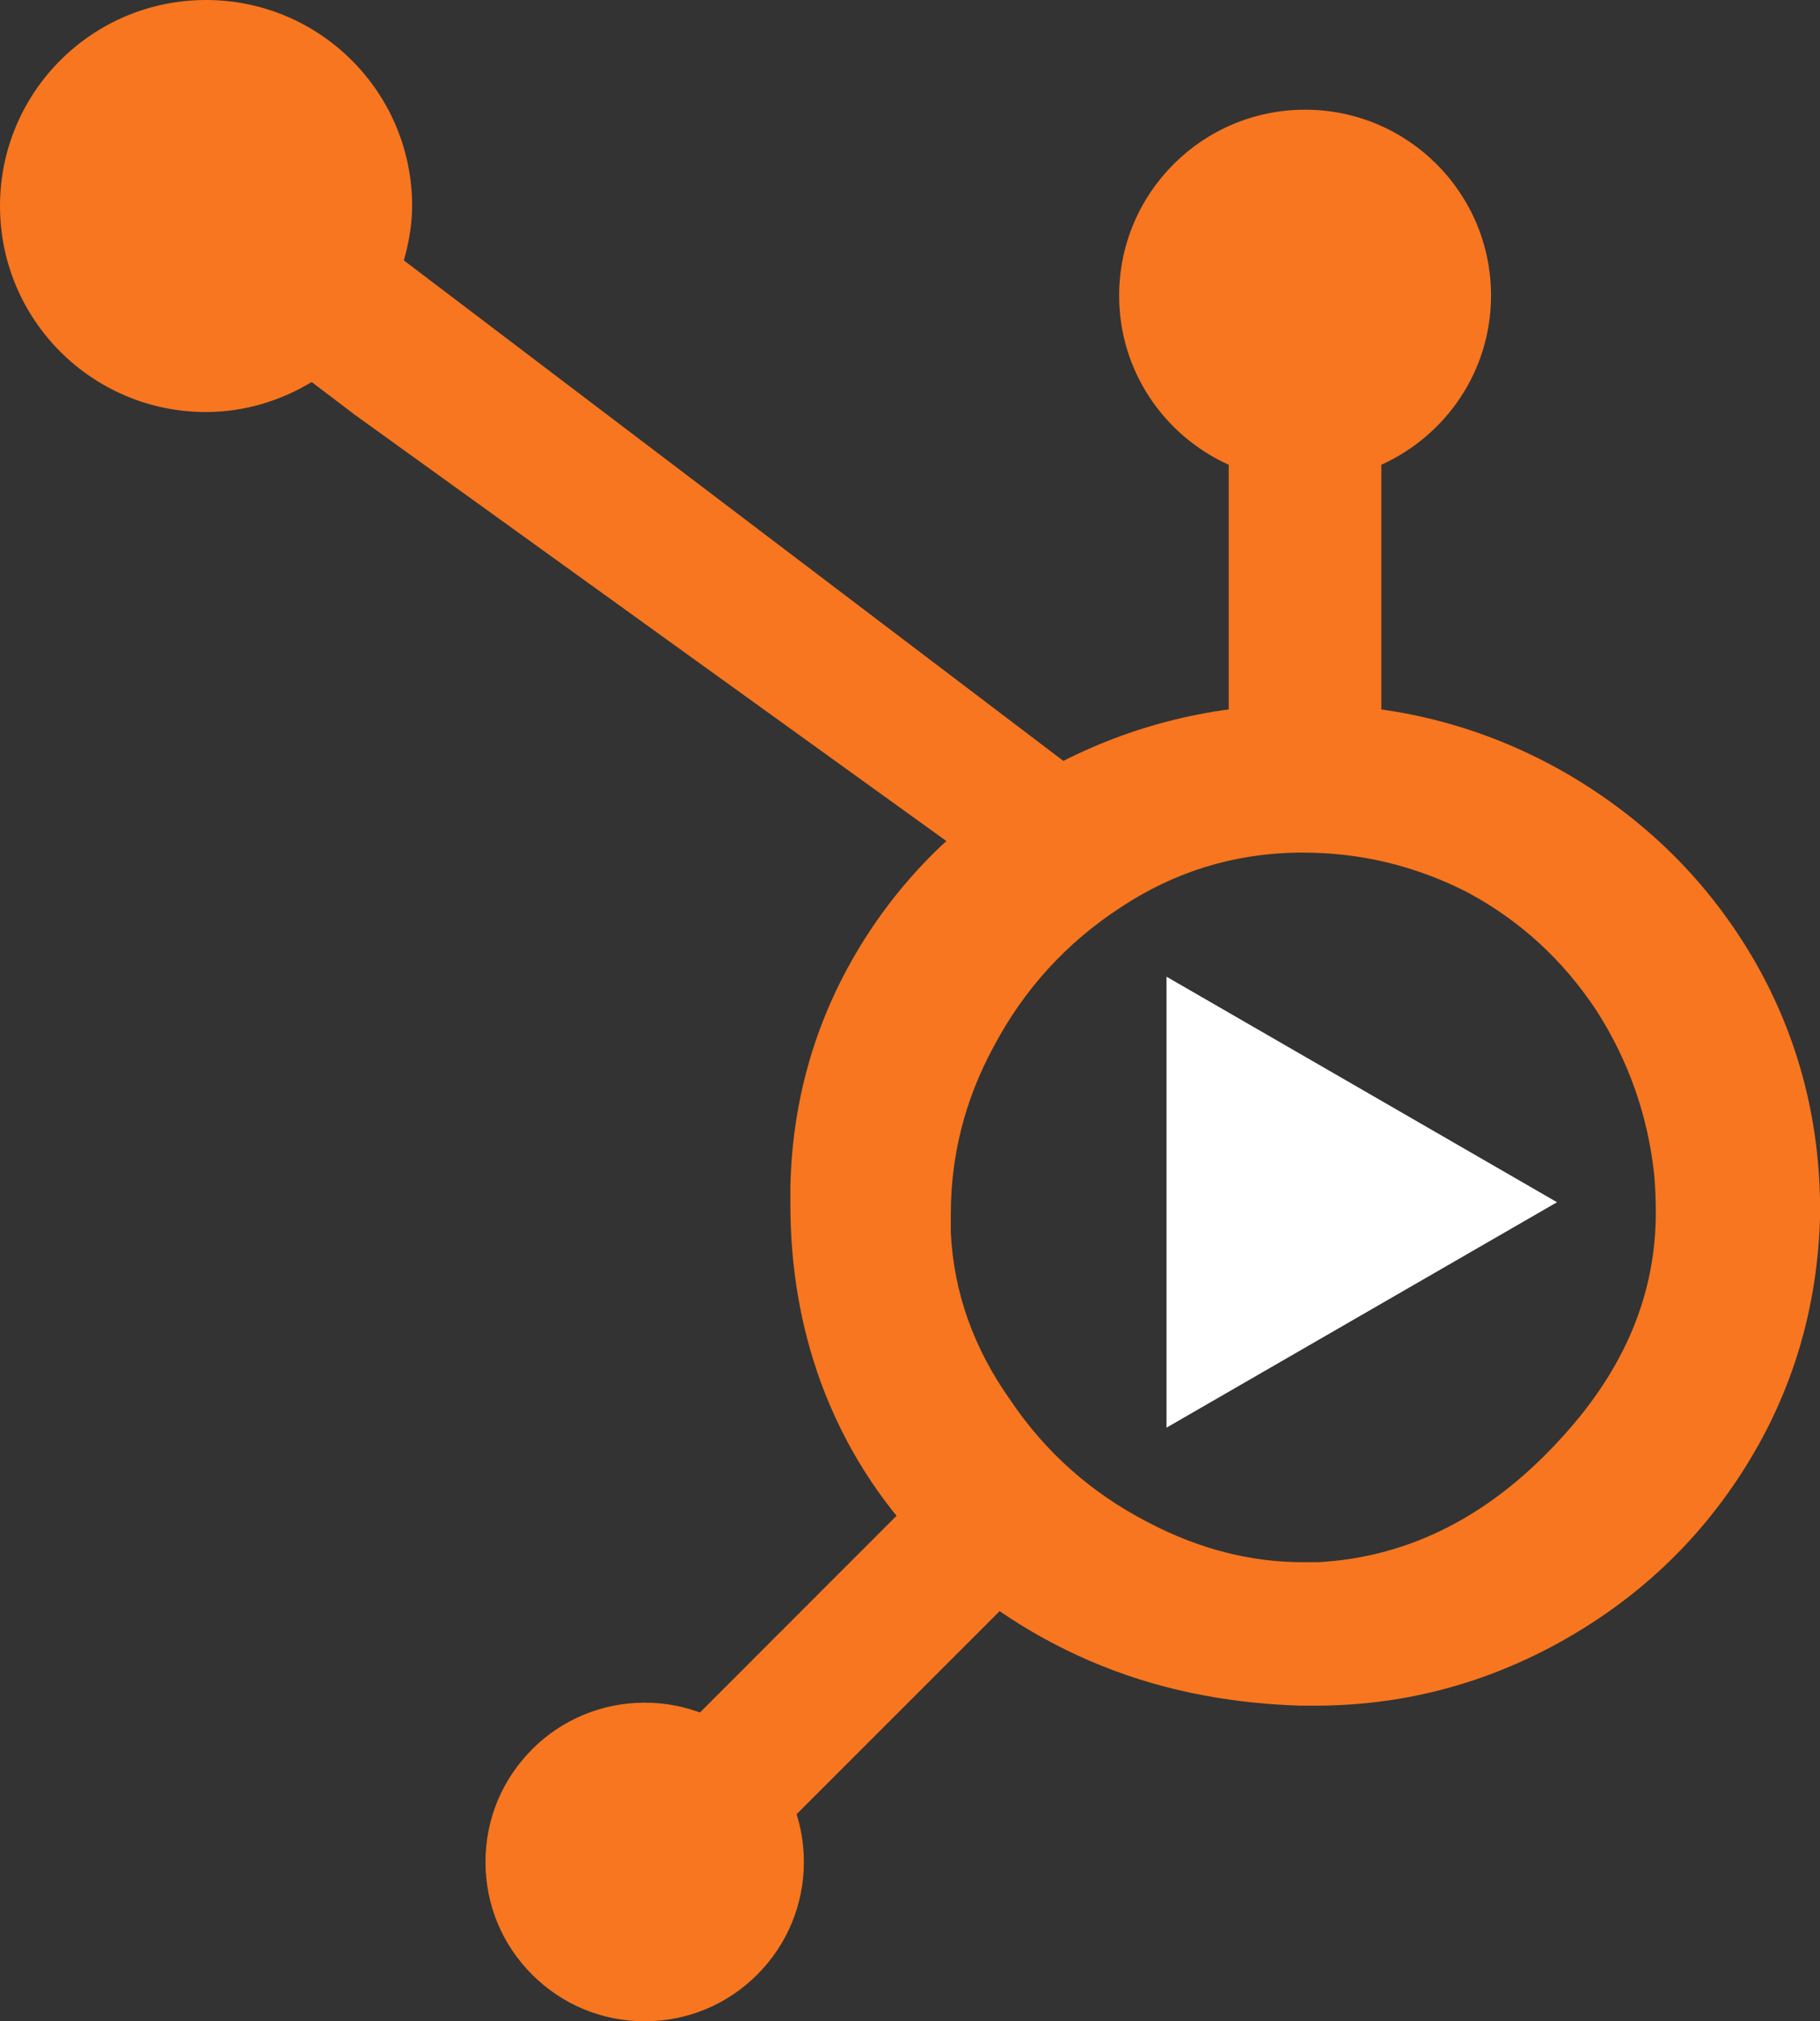 <?xml version="1.0" encoding="UTF-8"?><svg id="Capa_2" xmlns="http://www.w3.org/2000/svg" viewBox="0 0 163.26 181.3"><rect x="0" y="0" width="163.26" height="181.3" fill="#333333" stroke="none"/><defs><style>.cls-1{fill:#f7761f;}.cls-2{fill:#fff;}</style></defs><g id="Layer_1"><g><g><path class="cls-1" d="m116.89,76.48c5.19,0,10.1,1.19,14.74,3.56,4.72,2.53,8.58,6.07,11.58,10.61,2.91,4.55,4.63,9.49,5.19,14.84.09,1.11.13,2.21.13,3.3,0,7.25-2.77,13.93-8.32,20.03-6.37,7.08-13.69,10.85-21.96,11.31h-1.36c-4.73,0-9.35-1.19-13.87-3.56-5.1-2.62-9.24-6.29-12.41-11.01-3.28-4.64-5.06-9.64-5.32-15.01v-1.63c0-5.28,1.27-10.28,3.83-15.01,2.73-5.17,6.54-9.35,11.44-12.54,4.81-3.17,10.08-4.8,15.81-4.89h.53Zm.24-13.31c-8.11,0-15.63,1.83-22.55,5.5-7.13,3.74-12.8,8.92-17.02,15.56-4.24,6.7-6.46,14.08-6.66,22.12v1.68c0,5.65.91,10.98,2.74,15.99,2.05,5.56,5.15,10.5,9.31,14.8,4.16,4.3,9.09,7.69,14.81,10.16,5.72,2.47,12.03,3.81,18.93,4.02h1.27c7.63,0,14.84-1.83,21.61-5.5,7.13-3.88,12.81-9.2,17.03-15.96,4.24-6.79,6.46-14.3,6.67-22.55v-.41c0-8.11-1.97-15.6-5.92-22.46-4.02-6.91-9.55-12.45-16.62-16.62-7.13-4.15-14.86-6.26-23.18-6.33h-.41Z"/><path class="cls-1" d="m96.45,69.06c-8.07-6.13-41.2-31.26-60.22-45.7.43-1.56.74-3.18.74-4.88C36.97,8.27,28.69,0,18.48,0S0,8.27,0,18.48s8.27,18.48,18.48,18.48c3.48,0,6.7-1.02,9.48-2.69l3.86,2.93,53.82,38.78,10.8-6.92Zm-5.76,73.52c2.1,1.83,2.51,1.42,2.51,1.42"/><path class="cls-1" d="m55.74,160.66l8.89,8.9,26.45-26.45-8.9-8.9-26.44,26.45Z"/><path class="cls-1" d="m47.73,156.92c-2.7,2.7-4.18,6.28-4.18,10.1,0,3.82,1.48,7.4,4.18,10.1,2.7,2.7,6.28,4.19,10.1,4.19s7.4-1.49,10.1-4.19c2.69-2.7,4.18-6.28,4.18-10.1s-1.49-7.4-4.18-10.1c-2.7-2.7-6.29-4.19-10.1-4.19s-7.4,1.49-10.1,4.18"/><path class="cls-1" d="m123.91,65.02v-23.33c5.79-2.62,9.84-8.41,9.84-15.17,0-9.22-7.47-16.68-16.68-16.68s-16.68,7.47-16.68,16.68c0,6.76,4.04,12.56,9.83,15.17v23.33h13.69Z"/></g><polygon class="cls-2" points="139.67 107.84 104.64 87.61 104.64 128.06 139.67 107.84"/></g></g></svg>
